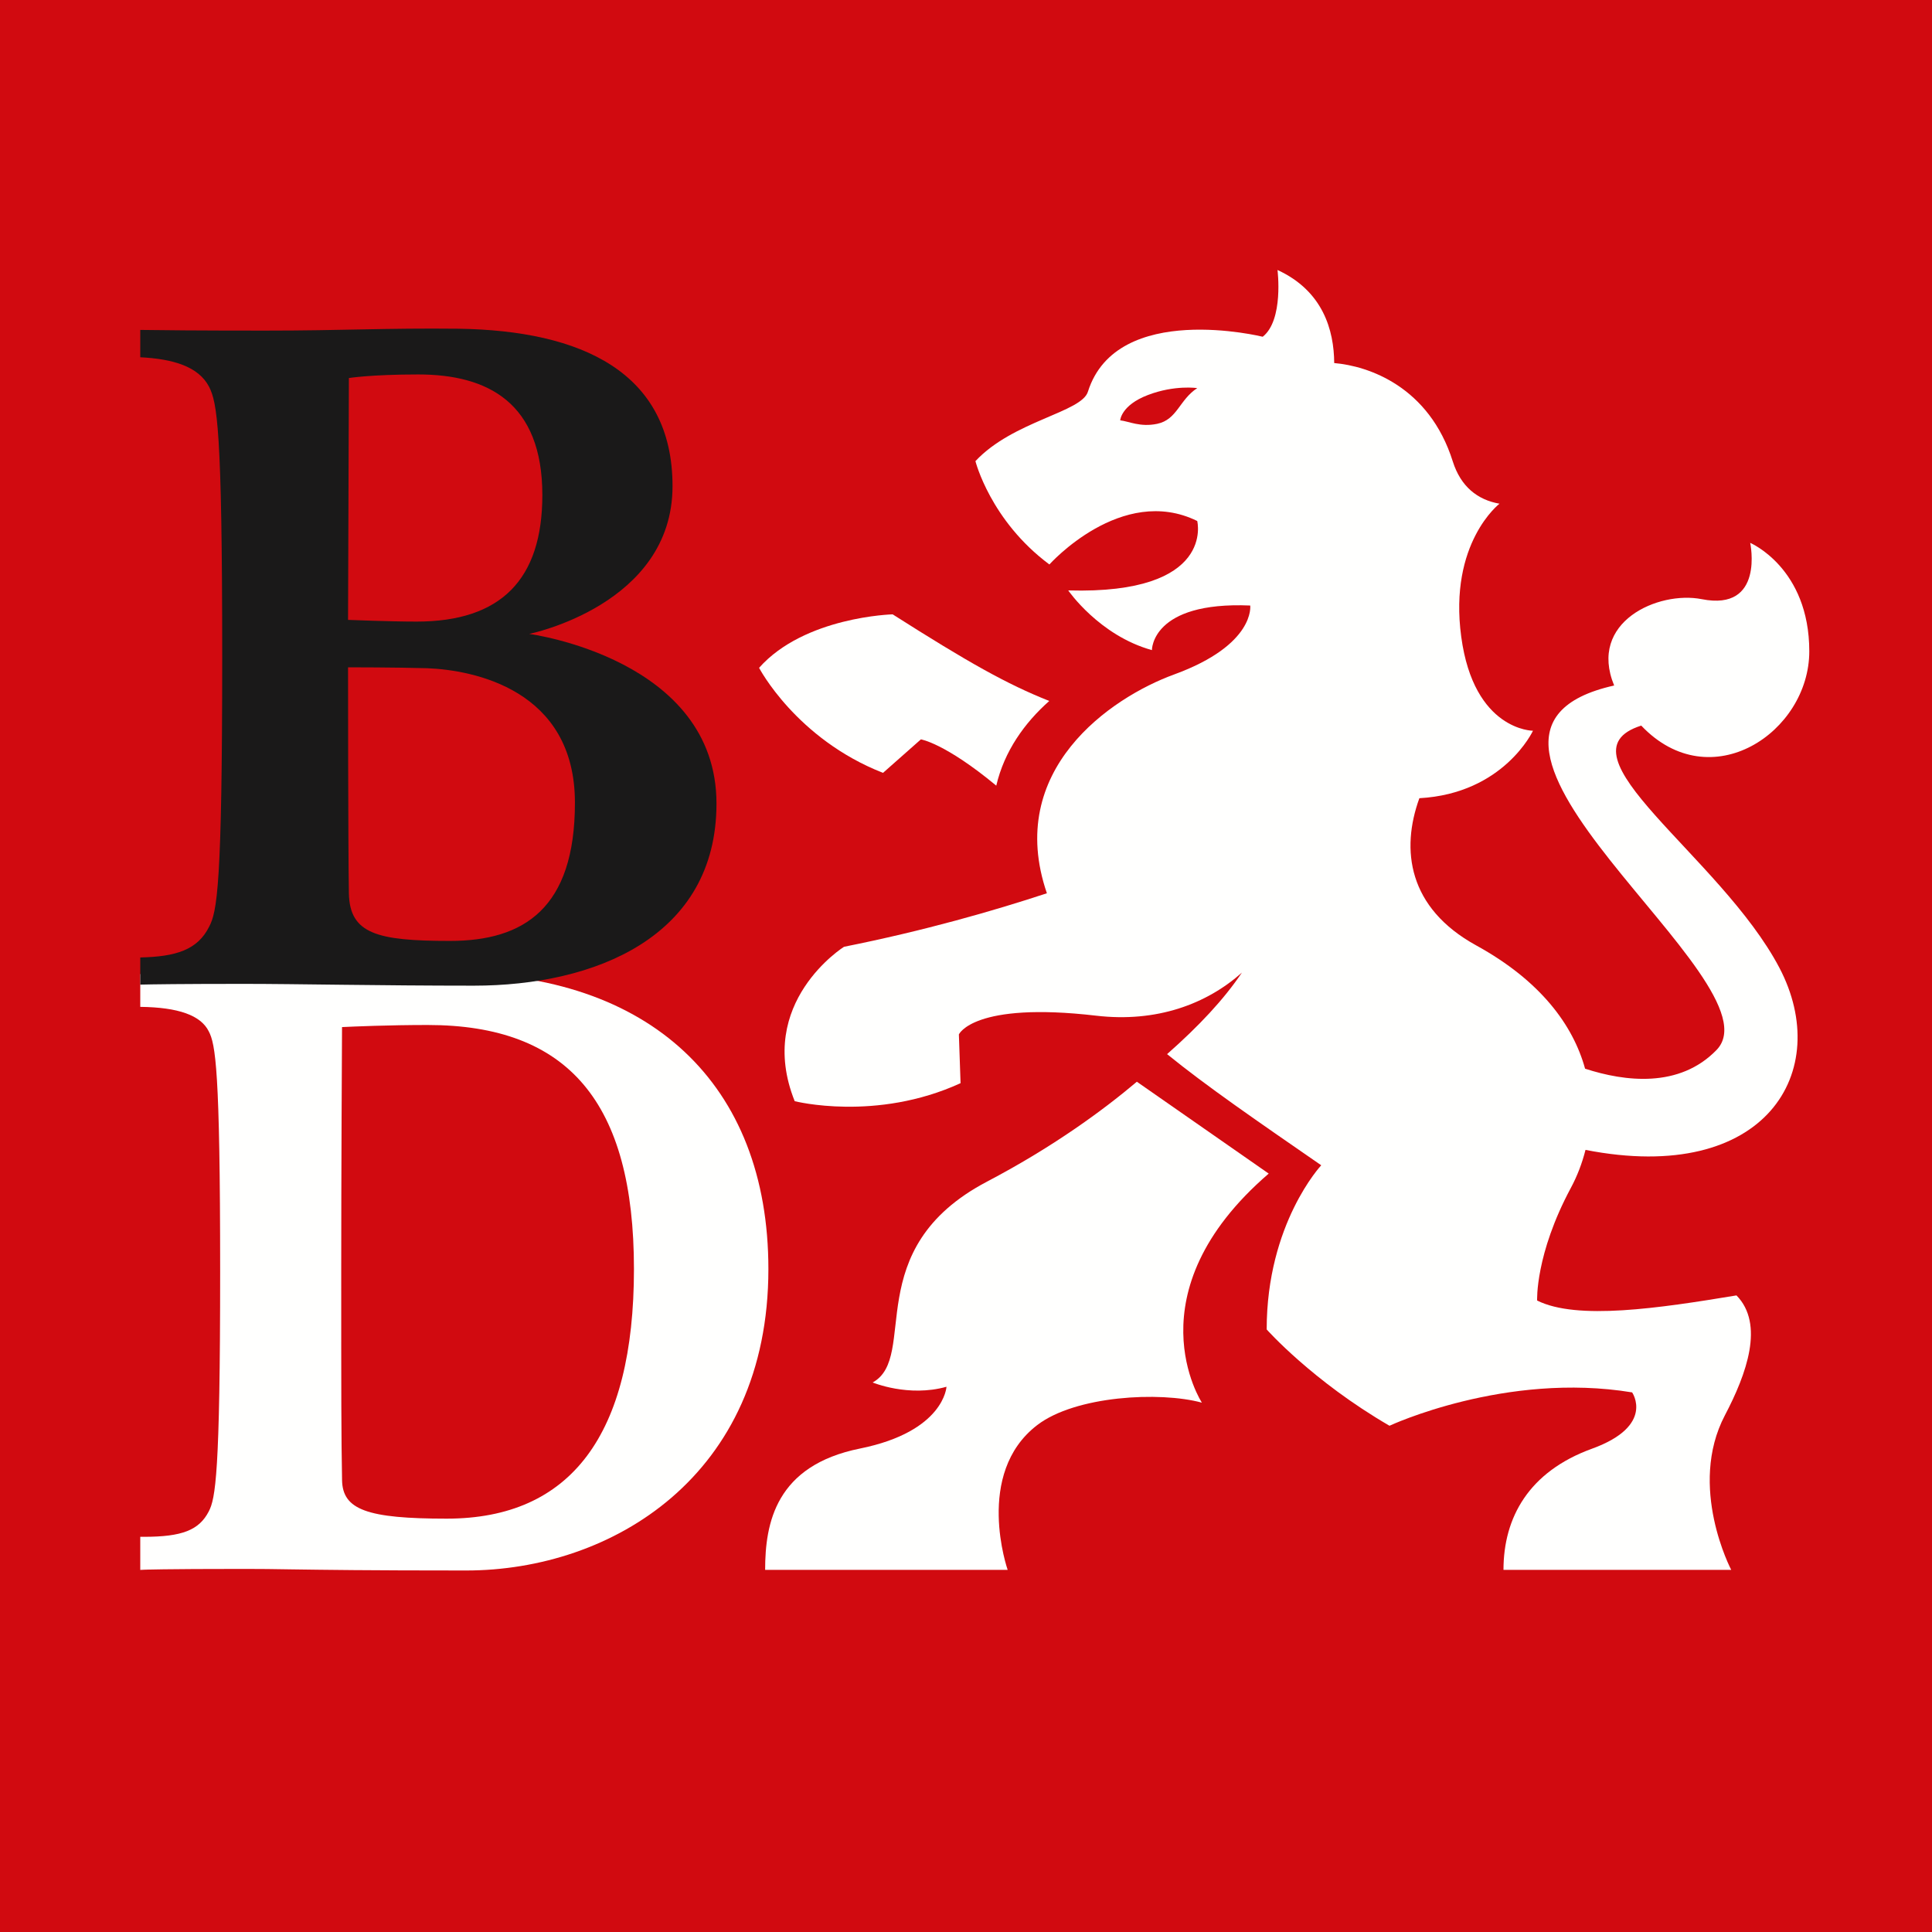 <svg xmlns="http://www.w3.org/2000/svg" fill="none" viewBox="0 0 60 60" height="60" width="60">
<g id="Logo's/05 - Favicon/BD">
<path fill="#D10A10" d="M0 0H60V60H0V0Z" clip-rule="evenodd" fill-rule="evenodd" id="Achtergrond"></path>
<path fill="#FFFFFE" d="M27.423 24.002L28.599 22.962C28.599 22.962 29.341 23.074 30.94 24.399C31.191 23.324 31.823 22.445 32.586 21.769C31.272 21.249 30.059 20.565 27.722 19.079C27.722 19.079 24.985 19.15 23.574 20.74C23.574 20.74 24.725 22.947 27.423 24.002Z" clip-rule="evenodd" fill-rule="evenodd" id="Fill"></path>
<path fill="#FFFFFE" d="M39.401 36.447L35.306 33.594C34.312 34.433 32.773 35.582 30.657 36.694C26.665 38.789 28.544 42.141 27.101 42.934C27.101 42.934 28.214 43.399 29.394 43.067C29.394 43.067 29.328 44.455 26.711 44.985C24.089 45.512 23.762 47.3 23.762 48.754H31.294C31.294 48.754 30.246 45.763 32.212 44.257C33.397 43.348 36.013 43.204 37.326 43.561C37.326 43.561 35.093 40.16 39.401 36.447Z" clip-rule="evenodd" fill-rule="evenodd" id="Fill_2"></path>
<path fill="#FFFFFE" d="M35.938 13.162C35.412 13.273 35.058 13.084 34.789 13.054C34.789 13.054 34.812 12.588 35.648 12.268C36.483 11.948 37.181 12.053 37.181 12.053C36.621 12.42 36.562 13.03 35.938 13.162ZM50.97 22.534C53.126 24.805 56.189 22.736 56.189 20.228C56.189 17.636 54.354 16.859 54.354 16.859C54.354 16.859 54.812 18.998 52.847 18.607C51.499 18.343 49.313 19.311 50.129 21.289C43.489 22.771 55.365 30.493 53.307 32.61C52.153 33.799 50.466 33.592 49.226 33.189C48.852 31.831 47.838 30.455 45.844 29.36C43.728 28.197 43.497 26.39 44.08 24.789C46.703 24.644 47.608 22.694 47.608 22.694C47.608 22.694 45.773 22.694 45.38 19.775C44.986 16.859 46.568 15.643 46.568 15.643C45.883 15.523 45.364 15.109 45.118 14.332C44.383 11.998 42.494 11.365 41.435 11.275C41.429 10.261 41.091 9.036 39.674 8.385C39.674 8.385 39.872 9.94 39.215 10.458C39.217 10.458 34.687 9.336 33.789 12.156C33.605 12.807 31.466 13.065 30.293 14.321C30.293 14.321 30.758 16.169 32.59 17.53C32.59 17.53 34.83 15.024 37.181 16.18C37.181 16.18 37.761 18.467 33.175 18.336C33.175 18.336 34.136 19.736 35.774 20.19C35.774 20.19 35.753 18.674 38.827 18.805C38.827 18.805 38.994 20.021 36.469 20.944C34.494 21.663 31.2 23.915 32.512 27.741C30.855 28.287 28.698 28.907 26.212 29.403C26.212 29.403 23.453 31.133 24.68 34.198C24.68 34.198 27.204 34.843 29.831 33.639L29.779 32.125C29.779 32.125 30.228 31.098 34.043 31.543C35.92 31.762 37.471 31.183 38.568 30.206C38.009 31.037 37.236 31.863 36.245 32.737C37.475 33.737 39.028 34.804 41.032 36.189C41.032 36.189 39.338 37.996 39.338 41.287C39.338 41.287 40.758 42.889 43.152 44.278C43.152 44.278 46.756 42.593 50.687 43.242C50.687 43.242 51.407 44.278 49.44 44.991C47.475 45.704 46.692 47.131 46.692 48.754H53.765C53.765 48.754 52.404 46.172 53.568 43.954C54.244 42.667 54.801 41.122 53.928 40.23C51.517 40.629 48.975 41.009 47.737 40.389C47.737 40.389 47.672 38.963 48.786 36.888C48.979 36.529 49.133 36.132 49.239 35.711C54.861 36.812 56.94 33.251 55.26 30.054C53.435 26.583 48.226 23.404 50.97 22.534Z" clip-rule="evenodd" fill-rule="evenodd" id="Fill_3"></path>
<path fill="#FFFFFE" d="M13.871 47.163C11.401 47.163 10.641 46.885 10.623 45.97C10.597 44.551 10.597 43.376 10.597 39.485C10.597 36.462 10.618 32.63 10.622 31.897C10.98 31.88 12.07 31.832 13.28 31.832C17.651 31.832 19.688 34.239 19.688 39.412C19.688 44.556 17.731 47.163 13.871 47.163ZM14.042 30.222C11.813 30.222 10.66 30.242 9.735 30.257C9.171 30.265 8.712 30.272 8.165 30.272C5.784 30.272 4.673 30.256 4.356 30.251V31.269C5.536 31.283 6.235 31.53 6.483 32.029C6.69 32.426 6.837 33.193 6.837 39.485C6.837 45.78 6.69 46.543 6.483 46.939C6.183 47.52 5.656 47.727 4.471 47.727H4.356V48.755L4.477 48.749C4.482 48.749 5.026 48.724 7.602 48.724C8.09 48.724 8.495 48.729 9.02 48.738C10.017 48.752 11.382 48.773 14.478 48.773C18.987 48.773 23.863 45.845 23.863 39.412C23.863 33.657 20.176 30.222 14.042 30.222Z" clip-rule="evenodd" fill-rule="evenodd" id="D"></path>
<path fill="#1A1919" d="M13.977 29.221C11.71 29.221 10.862 29 10.835 27.746C10.809 26.188 10.809 20.724 10.809 20.724C10.809 20.724 12.285 20.724 13.266 20.752C14.687 20.808 17.855 21.405 17.855 24.93C17.855 28.21 16.27 29.221 13.977 29.221ZM10.835 11.74C10.835 11.74 11.519 11.629 12.992 11.629C15.149 11.629 16.843 12.506 16.843 15.373C16.843 17.995 15.56 19.304 12.938 19.304C12.118 19.304 10.809 19.251 10.809 19.251L10.835 11.74ZM16.434 19.687C16.434 19.687 20.886 18.788 20.886 15.098C20.886 11.549 18.044 10.267 14.248 10.209C11.928 10.185 10.728 10.267 8.216 10.267C6.153 10.267 4.953 10.255 4.356 10.246V11.095C5.361 11.146 6.162 11.374 6.494 12.013C6.74 12.506 6.901 13.27 6.901 20.396C6.901 27.523 6.74 28.316 6.494 28.782C6.135 29.499 5.468 29.71 4.356 29.735V30.578C4.726 30.569 5.615 30.555 7.588 30.555C9.171 30.555 11.792 30.611 14.713 30.611C18.456 30.611 22.251 29.107 22.251 24.956C22.251 20.451 16.434 19.687 16.434 19.687Z" clip-rule="evenodd" fill-rule="evenodd" id="B"></path>
</g>
</svg>
